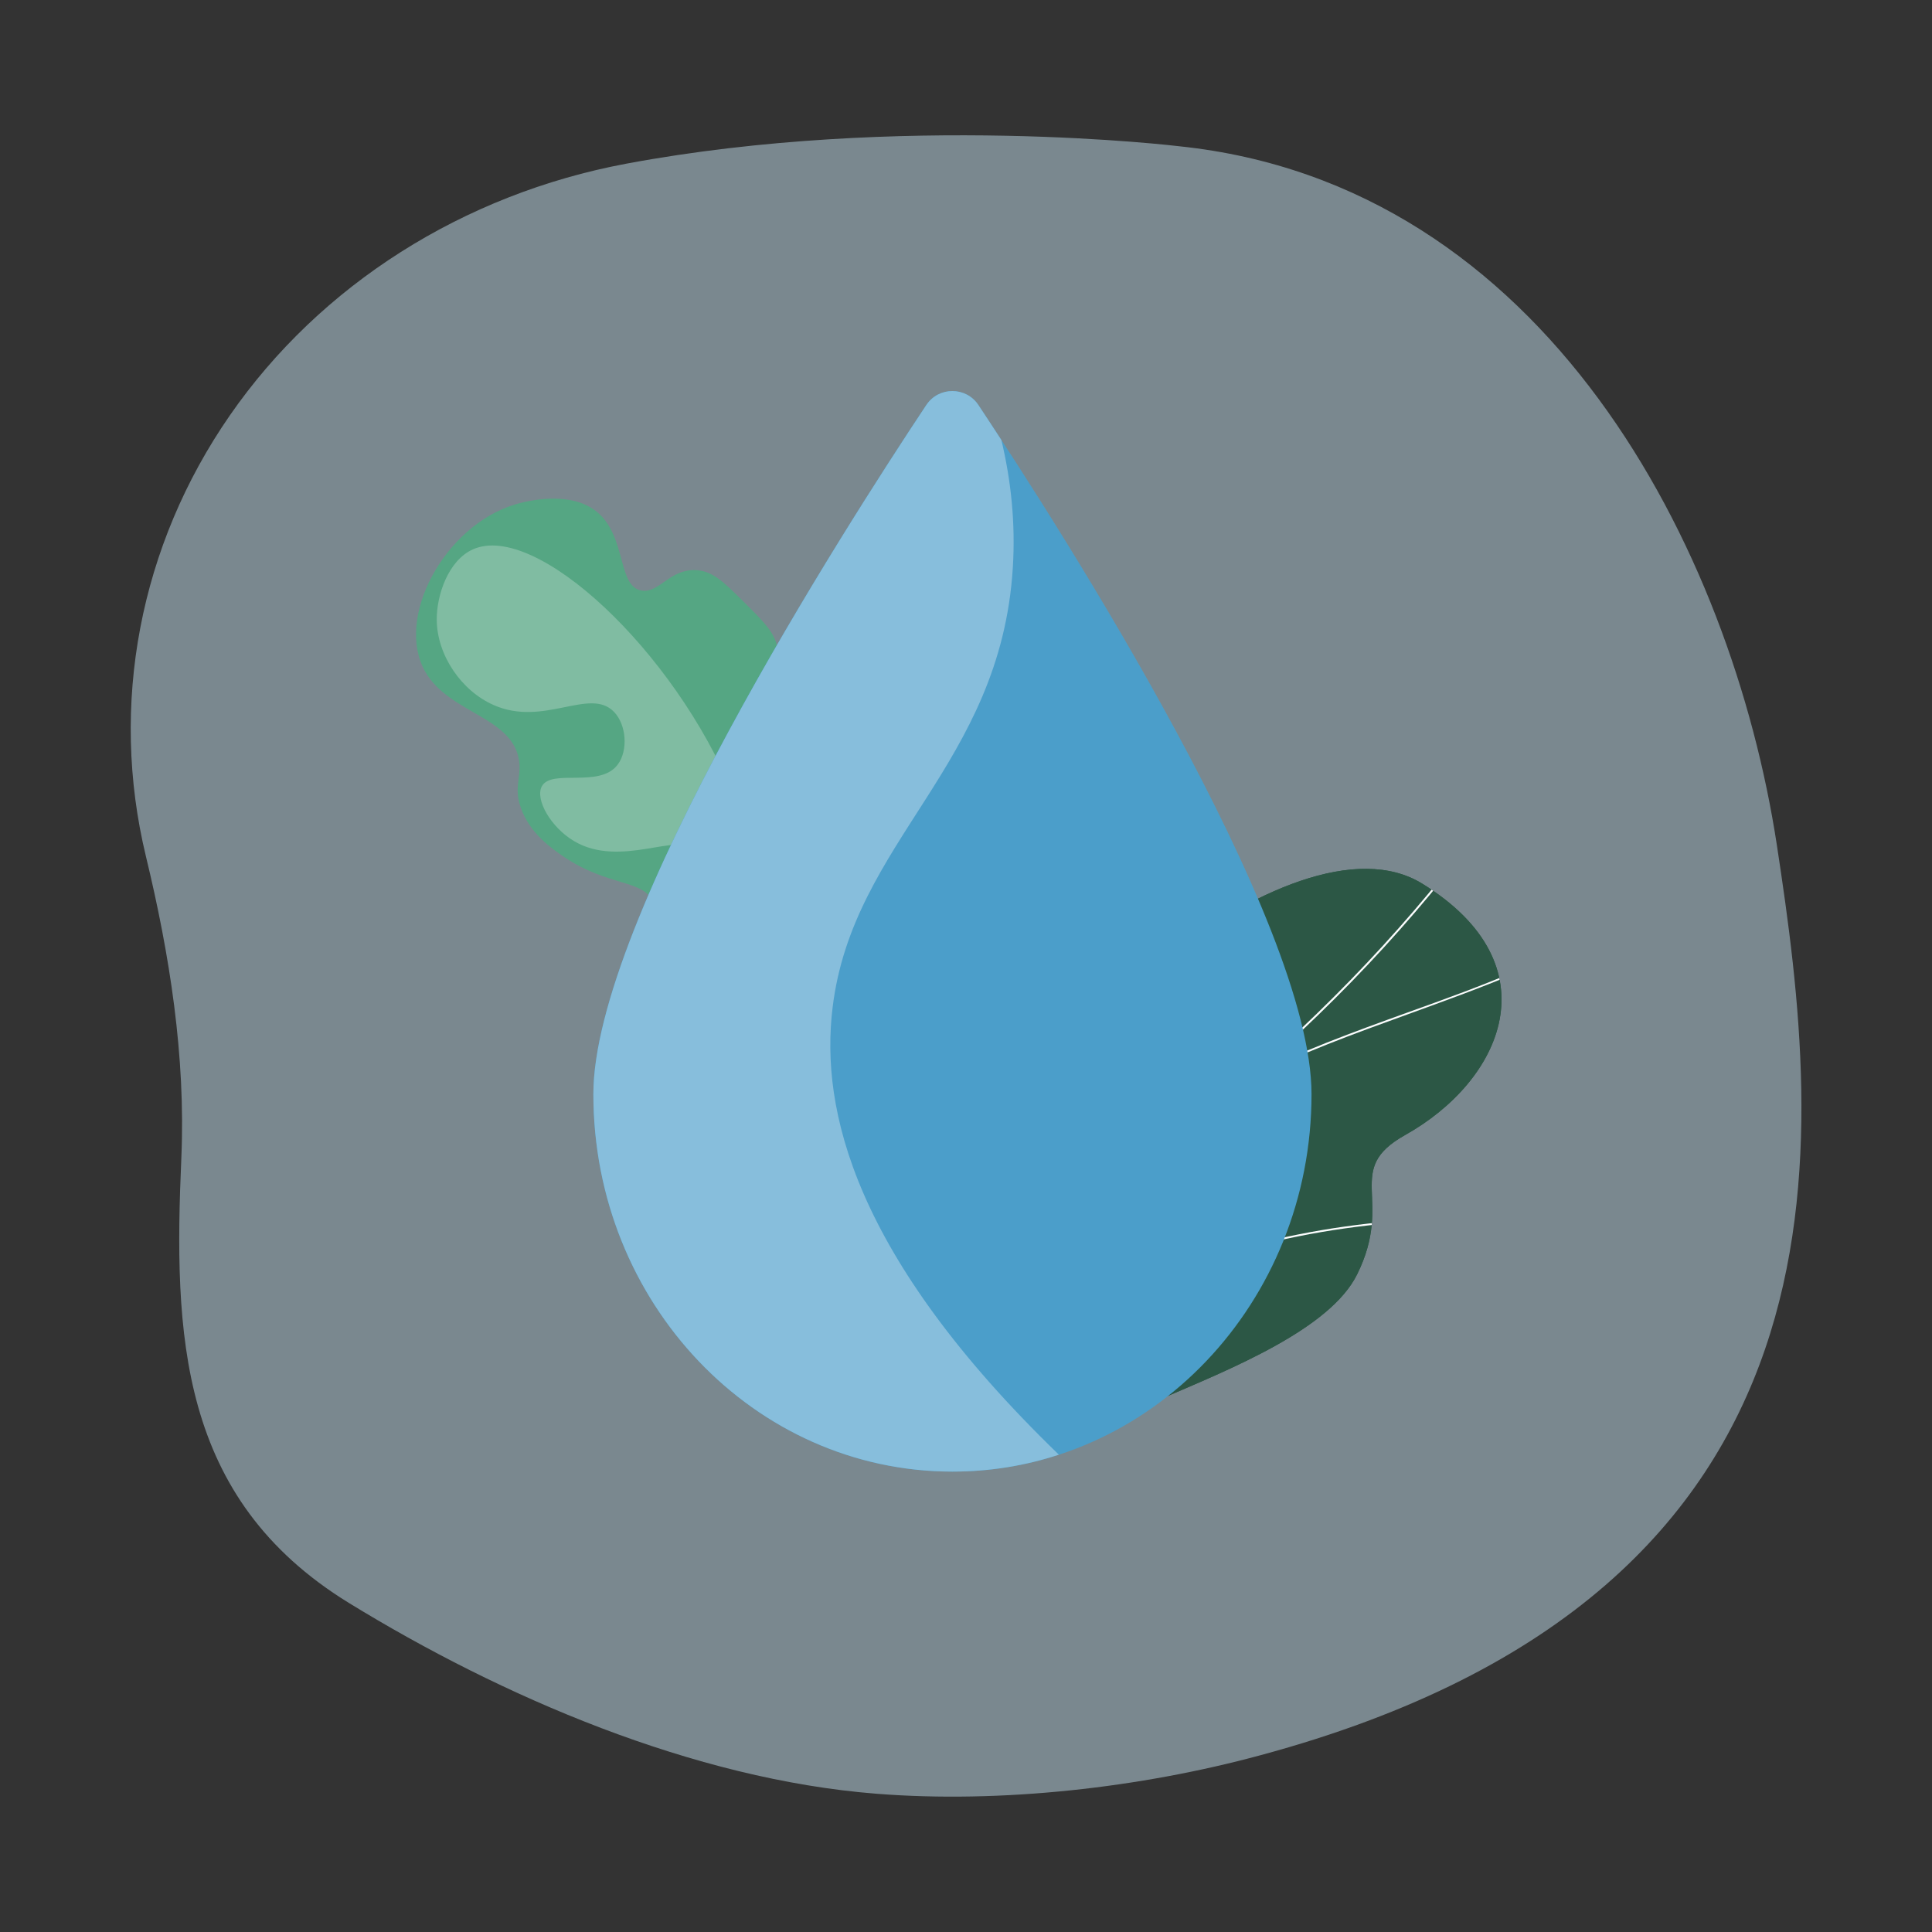 <?xml version="1.0" encoding="utf-8"?>
<!-- Generator: Adobe Illustrator 26.0.3, SVG Export Plug-In . SVG Version: 6.00 Build 0)  -->
<svg version="1.1" xmlns="http://www.w3.org/2000/svg" xmlns:xlink="http://www.w3.org/1999/xlink" x="0px" y="0px"
	 viewBox="0 0 1062.1 1062.1" style="enable-background:new 0 0 1062.1 1062.1;" xml:space="preserve">
<rect x="0" y="0" width="1062.1" height="1062.1" fill="#333333" stroke="none"/>
<style type="text/css">
	.st0{display:none;}
	.st1{display:inline;fill:#BEDD9A;}
	
		.st2{display:inline;fill:none;stroke:#579479;stroke-width:5.333;stroke-linecap:round;stroke-linejoin:round;stroke-miterlimit:10;}
	.st3{display:inline;}
	.st4{opacity:0.4;fill:#A8C4E5;}
	.st5{fill:#346650;}
	.st6{fill:#FFFFFF;}
	.st7{fill:#418064;}
	
		.st8{display:inline;fill:none;stroke:#346650;stroke-width:5.333;stroke-linecap:round;stroke-linejoin:round;stroke-miterlimit:10;}
	.st9{display:inline;opacity:0.4;fill:#A8C4E5;}
	
		.st10{display:inline;fill:none;stroke:#346650;stroke-width:6.552;stroke-linecap:round;stroke-linejoin:round;stroke-miterlimit:10;}
	.st11{fill:none;stroke:#346650;stroke-width:5.333;stroke-linecap:round;stroke-linejoin:round;stroke-miterlimit:10;}
	.st12{fill:none;stroke:#346650;stroke-width:5.908;stroke-linecap:round;stroke-linejoin:round;stroke-miterlimit:10;}
	.st13{fill:none;stroke:#346650;stroke-width:6.552;stroke-linecap:round;stroke-linejoin:round;stroke-miterlimit:10;}
	.st14{display:inline;fill:#A1A69C;}
	.st15{display:inline;fill:#8D9189;}
	.st16{display:inline;fill:#F8FFF0;}
	
		.st17{display:inline;fill:none;stroke:#346650;stroke-width:10.667;stroke-linecap:round;stroke-linejoin:round;stroke-miterlimit:10;}
	.st18{display:inline;fill:#E4EBDD;}
	.st19{display:inline;fill:#418065;}
	.st20{display:inline;fill:#2C5745;}
	.st21{display:inline;fill:#346650;}
	.st22{display:inline;fill:#2C5744;}
	.st23{display:inline;fill:#6AA68C;}
	
		.st24{display:inline;fill:none;stroke:#346650;stroke-width:5.908;stroke-linecap:round;stroke-linejoin:round;stroke-miterlimit:10;}
	.st25{fill:#3A3A5C;}
	.st26{fill:#F8FFF0;}
	.st27{fill:#EF863E;}
	.st28{fill:#B3B8AD;}
	.st29{fill:#2A2A42;}
	.st30{fill:#E4EBDD;}
	.st31{fill:#468A6D;}
	.st32{fill:#397059;}
	
		.st33{opacity:0.56;fill:none;stroke:#FFFFFF;stroke-width:2.667;stroke-linecap:round;stroke-linejoin:round;stroke-miterlimit:10;}
	.st34{fill:#13261E;}
	.st35{display:inline;fill:#0F2561;}
	.st36{display:inline;fill:#182921;}
	.st37{display:inline;fill:#E8AB31;}
	.st38{display:inline;fill:#E0E0E0;}
	.st39{fill:#264D3C;}
	.st40{display:inline;fill:#2653B0;}
	.st41{display:inline;fill:#13261E;}
	.st42{display:inline;fill:#FFC248;}
	.st43{display:inline;fill:#F5CD7D;}
	.st44{display:inline;fill:#FFEAC2;}
	.st45{fill:#234536;}
	.st46{fill:#A1A69C;}
	.st47{fill:#386E57;}
	.st48{fill:#4A9173;}
	.st49{fill:#55A683;}
	.st50{fill:#B7BDB1;}
	.st51{fill:#0A1410;}
	.st52{fill:#418065;}
	.st53{fill:#D0D6C9;}
	.st54{display:inline;fill:#EF863E;}
	.st55{fill:#FFFAFA;}
	.st56{display:inline;fill:#4C9677;}
	.st57{fill:#61BD95;}
	.st58{fill:#4FA882;}
	.st59{display:inline;opacity:0.62;fill:#C6CCC0;}
	.st60{display:inline;fill:#B3B8AD;}
	.st61{fill:none;stroke:#418064;stroke-width:5.333;stroke-linecap:round;stroke-linejoin:round;stroke-miterlimit:10;}
	
		.st62{display:inline;fill:none;stroke:#52A17E;stroke-width:5.333;stroke-linecap:round;stroke-linejoin:round;stroke-miterlimit:10;}
	
		.st63{display:inline;fill:none;stroke:#346650;stroke-width:4.325;stroke-linecap:round;stroke-linejoin:round;stroke-miterlimit:10;}
	
		.st64{display:inline;fill:none;stroke:#52A17E;stroke-width:4.325;stroke-linecap:round;stroke-linejoin:round;stroke-miterlimit:10;}
	.st65{display:inline;fill:#D0D6C9;}
	.st66{fill:#C0C7BB;}
	.st67{fill:#DAE0D3;}
	.st68{fill:#B1B8AD;}
	.st69{fill:#CFD6C9;}
	.st70{fill:#BD9A75;}
	.st71{fill:#D6B48D;}
	.st72{fill:#E8C399;}
	.st73{fill:none;stroke:#BA9871;stroke-width:1.621;stroke-linecap:round;stroke-linejoin:round;stroke-miterlimit:10;}
	.st74{fill:#A17B51;}
	.st75{display:inline;fill:#274D3C;}
	.st76{opacity:0.15;fill:#55A683;}
	.st77{fill:#C5CBEB;}
	.st78{fill:#EEEEEE;}
	.st79{fill:#EFF1F7;}
	.st80{fill:#444444;}
	.st81{fill:#555555;}
	.st82{fill:#AAAAAA;}
	.st83{opacity:0.25;fill:#333333;}
	.st84{fill:none;stroke:#13261E;stroke-width:4.152;stroke-linecap:round;stroke-linejoin:round;stroke-miterlimit:10;}
	.st85{display:inline;fill:#FAFBFF;}
	.st86{display:inline;fill:#386E57;}
	.st87{display:inline;fill:#61BD95;}
	.st88{display:inline;fill:#AAAAAA;}
	.st89{clip-path:url(#SVGID_00000136407760243589572640000003357051638357718933_);fill:#FFFFFF;}
	.st90{fill:#F5CD7D;}
	.st91{fill:#541D1D;}
	.st92{fill:none;stroke:#541D1D;stroke-width:5.167;stroke-linecap:round;stroke-linejoin:round;stroke-miterlimit:10;}
	.st93{fill-rule:evenodd;clip-rule:evenodd;fill:#D7DDF0;}
	.st94{fill-rule:evenodd;clip-rule:evenodd;fill:#FFD3AE;}
	.st95{fill-rule:evenodd;clip-rule:evenodd;fill:#13261E;}
	.st96{fill-rule:evenodd;clip-rule:evenodd;fill:#A8C4E5;}
	.st97{fill-rule:evenodd;clip-rule:evenodd;fill:#729FC4;}
	.st98{fill:#FFD3AE;}
	.st99{fill-rule:evenodd;clip-rule:evenodd;fill:#C95836;}
	.st100{fill-rule:evenodd;clip-rule:evenodd;fill:#F5CD7D;}
	.st101{fill-rule:evenodd;clip-rule:evenodd;fill:#BF997C;}
	
		.st102{fill-rule:evenodd;clip-rule:evenodd;fill:none;stroke:#EEEEEE;stroke-width:3.172;stroke-linecap:round;stroke-linejoin:round;stroke-miterlimit:10;}
	
		.st103{fill-rule:evenodd;clip-rule:evenodd;fill:none;stroke:#E8AB31;stroke-width:2.1;stroke-linecap:round;stroke-linejoin:round;stroke-miterlimit:10;}
	.st104{fill-rule:evenodd;clip-rule:evenodd;fill:#FFFFFF;}
	.st105{fill:#EF6C6C;}
	.st106{display:inline;fill:#EEEEEE;}
	.st107{display:inline;fill-rule:evenodd;clip-rule:evenodd;fill:#55A683;}
	.st108{fill:#FAFBFF;}
	.st109{display:none;opacity:0.15;fill:#55A683;}
	.st110{fill:#63D1F5;}
	.st111{fill:#CBEFFB;}
	.st112{opacity:0.5;fill:#C3DEED;}
	.st113{fill:#0B587A;}
	.st114{fill:#87BEDC;}
	.st115{fill:#0F7DB8;}
	.st116{fill:#2FC2F2;}
	.st117{clip-path:url(#SVGID_00000153675398138540891650000018443392965699880604_);fill:#FFFFFF;}
	.st118{fill:#FBB040;}
	.st119{fill:#F0512A;}
	.st120{fill-rule:evenodd;clip-rule:evenodd;fill:#55A683;}
	.st121{fill-rule:evenodd;clip-rule:evenodd;fill:#2C5745;}
	.st122{fill-rule:evenodd;clip-rule:evenodd;fill:#F0512A;}
	
		.st123{fill-rule:evenodd;clip-rule:evenodd;fill:none;stroke:#B73C23;stroke-width:2.1;stroke-linecap:round;stroke-linejoin:round;stroke-miterlimit:10;}
	.st124{fill:#FCC470;}
	.st125{fill:#B73C23;}
	.st126{fill-rule:evenodd;clip-rule:evenodd;fill:#0F7DB8;}
	
		.st127{display:inline;fill:none;stroke:#4B9ECA;stroke-width:5.333;stroke-linecap:round;stroke-linejoin:round;stroke-miterlimit:10;}
	.st128{display:inline;fill:#DDDDDD;}
	.st129{fill:#BBBBBB;}
	.st130{fill:#DDDDDD;}
	.st131{fill:#CCCCCC;}
	.st132{display:inline;fill:#CCCCCC;}
	.st133{fill:none;stroke:#4B9ECA;stroke-width:5.333;stroke-linecap:round;stroke-linejoin:round;stroke-miterlimit:10;}
	.st134{fill:none;stroke:#0B587A;stroke-width:5.333;stroke-miterlimit:10;}
	.st135{fill:none;stroke:#0B587A;stroke-width:5.333;stroke-linecap:round;stroke-miterlimit:10;}
	.st136{fill:none;stroke:#4B9ECA;stroke-width:5.333;stroke-linecap:round;stroke-miterlimit:10;}
	.st137{fill:none;stroke:#0B587A;stroke-width:6.552;stroke-linecap:round;stroke-linejoin:round;stroke-miterlimit:10;}
	.st138{fill:none;stroke:#0B587A;stroke-width:5.333;stroke-linecap:round;stroke-linejoin:round;stroke-miterlimit:10;}
	.st139{fill:none;stroke:#0B587A;stroke-width:5.908;stroke-linecap:round;stroke-linejoin:round;stroke-miterlimit:10;}
	.st140{fill:#888888;}
	.st141{fill:#8D9189;}
	.st142{fill:none;stroke:#0B587A;stroke-width:10.667;stroke-linecap:round;stroke-linejoin:round;stroke-miterlimit:10;}
	.st143{fill:#4B9ECA;}
	.st144{fill:#0F2561;}
	.st145{fill:#182921;}
	.st146{fill:#E0E0E0;}
	.st147{fill:#2653B0;}
	.st148{fill:#FDD8A0;}
	.st149{fill:#2C5745;}
	.st150{opacity:0.62;fill:#BBBBBB;}
	.st151{fill:none;stroke:#0F7DB8;stroke-width:5.333;stroke-miterlimit:10;}
	.st152{fill:none;stroke:#87BEDC;stroke-width:5.333;stroke-linecap:round;stroke-miterlimit:10;}
	.st153{fill:#274D3C;}
	.st154{opacity:0.4;fill:#A8C4E5;enable-background:new    ;}
	.st155{fill:none;stroke:#36261B;stroke-width:5.38;stroke-linecap:round;stroke-linejoin:round;}
	.st156{fill:none;stroke:#FFFFFF;stroke-width:4.78;stroke-linecap:round;stroke-linejoin:round;}
	.st157{fill:#FFEAC2;}
	.st158{fill-rule:evenodd;clip-rule:evenodd;fill:#61BD95;}
	.st159{fill:none;stroke:#2C5745;stroke-width:2.89;stroke-linecap:round;stroke-linejoin:round;}
	.st160{fill-rule:evenodd;clip-rule:evenodd;fill:#EF6C6C;}
	.st161{fill:#F38989;}
	.st162{fill:none;stroke:#93542A;stroke-width:3.67;stroke-linecap:round;stroke-linejoin:round;}
	.st163{fill:none;stroke:#36261B;stroke-width:5.379;stroke-linecap:round;stroke-linejoin:round;stroke-miterlimit:10;}
	.st164{fill:none;stroke:#FFFFFF;stroke-width:4.785;stroke-linecap:round;stroke-linejoin:round;stroke-miterlimit:10;}
	.st165{fill-rule:evenodd;clip-rule:evenodd;fill:#0B587A;}
	
		.st166{fill-rule:evenodd;clip-rule:evenodd;fill:none;stroke:#2C5745;stroke-width:2.888;stroke-linecap:round;stroke-linejoin:round;stroke-miterlimit:10;}
	.st167{fill-rule:evenodd;clip-rule:evenodd;fill:#F38989;}
	
		.st168{fill-rule:evenodd;clip-rule:evenodd;fill:none;stroke:#93542A;stroke-width:3.671;stroke-linecap:round;stroke-linejoin:round;stroke-miterlimit:10;}
	.st169{fill-rule:evenodd;clip-rule:evenodd;fill:#FBB040;}
	.st170{opacity:0.5;fill-rule:evenodd;clip-rule:evenodd;fill:#C3DEED;}
	.st171{fill-rule:evenodd;clip-rule:evenodd;fill:#B73C23;}
	.st172{fill:#2C5744;}
	.st173{fill:#A8C4E5;}
	.st174{fill:#729FC4;}
	.st175{opacity:0.25;fill:#444444;}
	.st176{clip-path:url(#SVGID_00000113310867914604359050000016713055995174413737_);fill:#EEEEEE;}
	.st177{display:inline;opacity:0.8;fill:url(#SVGID_00000085250017484834515630000007425752428042593181_);}
	.st178{display:inline;opacity:0.6;fill:url(#SVGID_00000183971153739681130440000016799417355340722825_);}
	.st179{fill:#C1CAD4;}
	.st180{opacity:0.3;fill:#C1CAD4;}
	.st181{opacity:0.3;fill:url(#SVGID_00000147915728010728890560000015713883505805792660_);}
	.st182{fill:url(#SVGID_00000080193016883655607810000010333237589976018061_);}
	.st183{fill:url(#SVGID_00000160877062980122351090000007743904620658209422_);}
	.st184{fill:url(#SVGID_00000138543172931375110800000005867696737079559300_);}
	.st185{opacity:0.3;fill:url(#SVGID_00000178883411045316851430000016704496310395629705_);}
	.st186{fill:url(#SVGID_00000042729541926394166850000009841380524337930420_);}
	.st187{fill:url(#SVGID_00000077297213698454675040000018116859872227156403_);}
	.st188{fill:url(#SVGID_00000062886694257154244160000007546618801097348272_);}
	.st189{opacity:0.25;fill:url(#SVGID_00000140726171232382566500000001446665468191678394_);}
	.st190{opacity:0.3;fill:#FFFFFF;}
	.st191{fill:url(#SVGID_00000003080497839473508170000015002059711030757281_);}
	.st192{fill:url(#SVGID_00000069371749105291572080000012982862711501218720_);}
	.st193{fill:url(#SVGID_00000085942306159072948910000014534285464909376419_);}
	.st194{fill:url(#SVGID_00000160908131553964263880000012091363461250260655_);}
	.st195{fill:url(#SVGID_00000146472891830096395720000002505972784921462669_);}
	.st196{fill:url(#SVGID_00000131369764804750199730000011938439071148653718_);}
	.st197{fill:url(#SVGID_00000085230053357475980100000004907061827710300817_);}
	.st198{fill:url(#SVGID_00000142143401160347598650000016248228656732457644_);}
	.st199{fill:url(#SVGID_00000009589494160634066190000011490813615916109233_);}
	.st200{fill:url(#SVGID_00000173134439264256552220000015671261655783332494_);}
	.st201{fill:url(#SVGID_00000083779100464519705110000002863266843845101230_);}
	.st202{fill:url(#SVGID_00000117667033828855065700000002408512945409613756_);}
	.st203{fill:url(#SVGID_00000157999554198219901830000002387735874916917688_);}
	.st204{fill:url(#SVGID_00000052093958667979569770000015315707149385887142_);}
	.st205{fill:url(#SVGID_00000134932905750090077610000003855472391896225717_);}
	.st206{fill:url(#SVGID_00000157286154513013369130000014611352249878600361_);}
	.st207{fill:url(#SVGID_00000019649958824345317250000000810482974608752542_);}
	.st208{fill:url(#SVGID_00000096737585059681719080000015977420580648752061_);}
	.st209{fill:url(#SVGID_00000076567130037952553590000008542353867057321348_);}
	.st210{fill:url(#SVGID_00000005957604523109505140000004733474032734121876_);}
	.st211{fill:url(#SVGID_00000161600842231267516180000007409594153113871776_);}
	.st212{fill:url(#SVGID_00000132810183316272139950000017971403359200844476_);}
	.st213{fill:url(#SVGID_00000096758969555623673830000012301452710283100053_);}
	.st214{fill:url(#SVGID_00000080923079123254220450000015358198918375854783_);}
	.st215{fill:#E8AB31;}
	.st216{opacity:0.3;fill:url(#SVGID_00000033338169223993811480000008910373754525155979_);}
	.st217{opacity:0.3;fill:url(#SVGID_00000072261359764742260130000009460514795706022542_);}
	.st218{opacity:0.25;fill:url(#SVGID_00000111879627992769341870000011131057604353179018_);}
	.st219{opacity:0.25;fill:url(#SVGID_00000146484032510827662140000010920659335539004313_);}
	.st220{opacity:0.25;fill:url(#SVGID_00000024681759109778340980000007639582864172745887_);}
	.st221{fill:url(#SVGID_00000035517047804912285060000000021468197764912530_);}
	.st222{fill:url(#SVGID_00000125582914519074297120000017529687171456522118_);}
	.st223{opacity:0.25;fill:url(#SVGID_00000064340477414839410550000004686851517390988432_);}
	.st224{opacity:0.25;fill:url(#SVGID_00000090269864023814668290000012299497852677469348_);}
	.st225{opacity:0.25;fill:url(#SVGID_00000060736306328624865850000013229991108517596320_);}
	.st226{fill:url(#SVGID_00000125571893969788011110000001578398356571470015_);}
	.st227{opacity:0.5;fill:#FFFFFF;}
	.st228{clip-path:url(#SVGID_00000173864229549909306590000014478719312811462045_);}
	.st229{fill:#FCFDFE;}
	.st230{fill:url(#SVGID_00000113343659660749582440000014116399363083510169_);}
	.st231{fill:url(#SVGID_00000138553791778565807810000017175042737896048055_);}
	.st232{fill:url(#SVGID_00000178167422383379261150000016242839704448230798_);}
	.st233{fill:url(#SVGID_00000006693803408493595830000001582279830431457679_);}
	.st234{fill:#D4E8E0;}
	.st235{clip-path:url(#SVGID_00000128474901778352635950000012012778045701662869_);fill:#EEEEEE;}
	.st236{display:inline;opacity:0.8;fill:url(#SVGID_00000136371619715087673980000002347767506954989971_);}
	.st237{display:inline;opacity:0.6;fill:url(#SVGID_00000009580682917195919580000015198815107988092820_);}
	.st238{fill:#80BCA2;}
	.st239{fill:url(#SVGID_00000004545985989298132010000017673632857776797355_);}
	.st240{fill:url(#SVGID_00000110454770577879032930000017149753380262248371_);}
	.st241{fill:url(#SVGID_00000007397085765772593850000014114618700764336008_);}
	.st242{opacity:0.3;fill:url(#SVGID_00000020391367719260251440000016958642246755486127_);}
	.st243{fill:url(#SVGID_00000029004669037111882060000001089957468750642305_);}
	.st244{fill:url(#SVGID_00000076589189228120086570000013079122044681112984_);}
	.st245{fill:url(#SVGID_00000071547599722848301890000012374808874910319762_);}
	.st246{opacity:0.25;fill:url(#SVGID_00000093855642639507541710000018384835976395988902_);}
	.st247{fill:url(#SVGID_00000029026437063983195110000013777866373546695091_);}
	.st248{fill:url(#SVGID_00000073698037510672833330000005530916278691213484_);}
	.st249{fill:url(#SVGID_00000091698853776987554450000010887024785322058378_);}
	.st250{fill:url(#SVGID_00000083801896853963628260000016430890162416545437_);}
	.st251{fill:url(#SVGID_00000042012588265346647730000005920621473296114864_);}
	.st252{fill:url(#SVGID_00000054981080077449359840000002116567346680127637_);}
	.st253{fill:url(#SVGID_00000095318836091807763110000013157210655428160155_);}
	.st254{fill:url(#SVGID_00000099625222933231612110000009521195805174331046_);}
	.st255{fill:url(#SVGID_00000175316518605738082540000010729424902418989458_);}
	.st256{fill:url(#SVGID_00000078747589852291545100000006192198171192819120_);}
	.st257{fill:url(#SVGID_00000092417374541750448620000016994279082944419456_);}
	.st258{fill:url(#SVGID_00000094587838106913850640000018229722286904525712_);}
	.st259{fill:url(#SVGID_00000135690027744444347780000005608627302327350933_);}
	.st260{fill:url(#SVGID_00000044865538315940326180000015043911693095586733_);}
	.st261{fill:#BF8232;}
	.st262{fill:url(#SVGID_00000023978189046862768250000007934199594436184745_);}
	.st263{fill:url(#SVGID_00000142172898111798197500000004164792646028004244_);}
	.st264{fill:url(#SVGID_00000021096744295851497930000004292119310596525467_);}
	.st265{fill:url(#SVGID_00000076599002208100187120000006398880516076030120_);}
	.st266{fill:url(#SVGID_00000066478375538714636450000006894060937145671312_);}
	.st267{fill:url(#SVGID_00000048467229462147669660000001169596507565642904_);}
	.st268{fill:url(#SVGID_00000078753668858966511330000010615218449030328218_);}
	.st269{fill:url(#SVGID_00000179631265850148509620000010424227082235177363_);}
	.st270{fill:url(#SVGID_00000071547408537582098460000010318051810076729760_);}
	.st271{opacity:0.3;fill:url(#SVGID_00000139977278491475156510000014077642380149148596_);}
	.st272{opacity:0.3;fill:url(#SVGID_00000060726506269964724730000005023644624852317594_);}
	.st273{opacity:0.25;fill:url(#SVGID_00000104702128076297101090000003841385771613511306_);}
	.st274{opacity:0.25;fill:url(#SVGID_00000139265152748900309330000014713315084111501202_);}
	.st275{opacity:0.25;fill:url(#SVGID_00000107582283624812840130000015556577755964865436_);}
	.st276{fill:url(#SVGID_00000057134398183986299780000011966394983534638999_);}
	.st277{fill:url(#SVGID_00000111898061056036628560000009026918410677934766_);}
	.st278{opacity:0.25;fill:url(#SVGID_00000054974478985441387420000013121153143380363930_);}
	.st279{opacity:0.25;fill:url(#SVGID_00000055676809499376046180000009012040580776797596_);}
	.st280{opacity:0.25;fill:url(#SVGID_00000090985121307898918500000014171413277058159028_);}
	.st281{fill:url(#SVGID_00000130623913941720606200000008638675101325288617_);}
	.st282{fill:#F8A895;}
	.st283{clip-path:url(#SVGID_00000044141587009167084580000014744545515759717271_);}
	.st284{fill:#666666;}
	.st285{fill:#000333;}
	.st286{fill:#999999;}
	.st287{fill:none;stroke:#E8AB31;stroke-width:4.9;stroke-linecap:round;stroke-linejoin:round;}
	.st288{fill:none;stroke:#FFFFFF;stroke-width:5.83;stroke-miterlimit:10;}
	.st289{fill:#2D2928;}
	.st290{fill:#8C7C72;}
	.st291{fill-rule:evenodd;clip-rule:evenodd;fill:#8C7C72;}
	.st292{fill:#BFAA9F;}
	.st293{fill:#665E5A;}
	.st294{display:none;opacity:0.15;fill-rule:evenodd;clip-rule:evenodd;fill:#55A683;}
	.st295{fill:#C3DEED;}
	.st296{fill:none;stroke:#0B587A;stroke-width:4.897;stroke-linecap:round;stroke-linejoin:round;stroke-miterlimit:10;}
	.st297{fill:none;stroke:#FFFFFF;stroke-width:5.826;stroke-miterlimit:10;}
	.st298{fill-rule:evenodd;clip-rule:evenodd;fill:#333333;}
	.st299{fill-rule:evenodd;clip-rule:evenodd;fill:#888888;}
	.st300{fill:#333333;}
	.st301{fill-rule:evenodd;clip-rule:evenodd;fill:#AAAAAA;}
	
		.st302{fill-rule:evenodd;clip-rule:evenodd;fill:none;stroke:#B73C23;stroke-width:2.888;stroke-linecap:round;stroke-linejoin:round;stroke-miterlimit:10;}
	.st303{fill:#2497B2;}
	.st304{fill:#FBD3C9;}
	.st305{fill:#F47D5F;}
	.st306{fill:#FEEBCF;}
	.st307{fill:#AAD3C1;}
	.st308{fill:#97E1F9;}
</style>
<g id="background" class="st0">
</g>
<g id="image" class="st0">
</g>
<g id="background_kopie">
</g>
<g id="Synesgy">
</g>
<g id="Synesgy_úvod">
</g>
<g id="Jak_to_funguje">
</g>
<g id="Ikony_Víte_že">
	<g id="Green_00000050662569446512170280000005917186118893596583_" class="st0">
		<g class="st3">
			<path class="st76" d="M976.8,464.5c-24.9-162.9-127-363.1-328.6-384.1c0,0-153.1-18.6-304,9.6c-89.6,16.8-168.1,66.6-217.8,138.3
				C76.7,300,60.1,387.4,80.2,470.7c13.1,54.1,21.9,110.1,19.5,165.7c-4.2,96.8-1.8,187.1,92.1,244.8
				c83.9,51.5,189.4,97,290.1,104.9c68.4,5.4,145.2-3.3,211.1-21.2C1029.1,874.2,1001.7,627.5,976.8,464.5z"/>
			<g>
				<path class="st52" d="M362.2,578.4c8,6.9,58-9.4,82.5-40.7c4.9-6.3,13.8-17.6,13.9-32.1c0.2-17.7-12.9-20-14.2-38.7
					c-1.2-17.1,9.5-19,8.7-40.2c-0.3-8-1-24.1-14.4-30.6c-7.8-3.7-13.2-1-17.2-4.8c-7.1-7,8.2-17.8,6-34.3
					c-1.2-8.9-7.2-14.8-19.1-26.6c-10.8-10.7-16.9-16.8-26.4-17c-13.9-0.3-19.4,12.4-28.9,11.3c-15.3-1.8-7-35.7-30.8-47
					c-15.2-7.2-35.5-1.5-39.1-0.4c-38.9,11.7-66.3,62.5-49.4,92c13.3,23.3,49.2,24.7,51.7,50.1c0.8,8.8-3,13.7,0.8,24.6
					c4.8,14,17,22.5,23.5,26.9c24.6,16.7,44,12.4,49.4,25.2c3.4,8.1-3.9,10.8-1,24.2c2.6,12.2,9.4,13.4,12,23.5
					C374.9,562,356.8,573.7,362.2,578.4z"/>
				<path class="st49" d="M260,302c-13.5,6-20,25.1-19.9,38.7c0.1,19.4,13.5,39.1,31.3,46.9c27.6,12.2,52.8-10,66.1,3.7
					c7,7.2,7.8,21.4,2.1,29c-9.9,13.3-36.6,2-41.8,12.1c-3.7,7.2,5.1,22.5,17.8,30c25.4,15.1,58.4-5.4,64.5,5.1
					c1.4,2.5-1.6,11.2-7.7,28.7c-4.6,13.2-5.8,14.7-5.2,18.6c1.7,11.9,14.6,12.8,17.5,24.3c3.4,13.3-10.5,25.1-7.8,27.6
					c2.7,2.6,21.2-7.2,31.8-21.5c24.9-33.9,2.3-89.3-5.7-108.8C370.7,357.7,294.5,286.6,260,302z"/>
			</g>
			<g>
				<g>
					<defs>
						<path id="SVGID_00000152222416174954556200000016135607085809133727_" d="M637.6,769.3L505.7,734
							c9.9-20.6,16.4-44.7,27.9-72.5c14.6-73.7,176.7-219.9,248.3-175.7c72.5,44.8,44,108.3-9.5,138.2c-34.2,19.2-5.8,35-26.3,76.5
							C731.2,730.8,676.2,752.7,637.6,769.3z"/>
					</defs>
					<use xlink:href="#SVGID_00000152222416174954556200000016135607085809133727_"  style="overflow:visible;fill:#386E57;"/>
					<clipPath id="SVGID_00000094577251051214004480000013883925826218957241_">
						<use xlink:href="#SVGID_00000152222416174954556200000016135607085809133727_"  style="overflow:visible;"/>
					</clipPath>
					<g style="clip-path:url(#SVGID_00000094577251051214004480000013883925826218957241_);">
						<path class="st229" d="M562.7,727.3c5.7-9.2,11.5-17.4,17.7-25c0.7-0.8,0.9-1.5,1.1-2.1c0.2-0.6,0.3-1.1,0.9-1.8
							c29.2-36.8,60.8-67,102.2-103.7c55.9-48.5,100.6-97.4,140.7-153.9l-0.8-0.6c-40.1,56.4-84.7,105.2-140.6,153.7
							c-41.5,36.8-73,67-102.3,103.9c-0.7,0.8-0.9,1.5-1.1,2.1c-0.2,0.6-0.3,1.1-0.9,1.8c-6.3,7.7-12.1,15.9-17.8,25.1L562.7,727.3z
							"/>
						<path class="st229" d="M585.4,729.4c26.7-16.8,47.1-26.4,78.1-36.7c34-10.8,66.5-17.3,102.3-20.4l-0.1-1
							c-35.9,3.1-68.4,9.6-102.5,20.4c-31.1,10.3-51.6,19.9-78.3,36.8L585.4,729.4z"/>
						<path class="st229" d="M686.2,593.5c28.3-14.4,58.7-25.4,88-36c20.1-7.3,40.9-14.8,60.9-23.3l-0.4-0.9
							c-20,8.6-40.8,16.1-60.9,23.3c-29.4,10.6-59.7,21.6-88.1,36L686.2,593.5z"/>
						<path class="st229" d="M611.9,664.3c9.8-20,16.9-45.3,20.1-71.4c3-25,2-47.7-2.9-62.3l-0.9,0.3c10.3,31,2.3,93.1-17.1,132.9
							L611.9,664.3z"/>
					</g>
				</g>
			</g>
			<g>
				<path class="st174" d="M537.9,222.7c-6.8-10.3-21.9-10.3-28.7,0c-45.4,68.3-183,283.1-183,378.8c0,114.6,88.4,207.5,197.4,207.5
					c109,0,197.4-92.9,197.4-207.5C720.9,505.8,583.3,291,537.9,222.7z"/>
				<path class="st173" d="M457.7,554c11.1-92.1,92.4-133,99.1-242.1c1.5-24.4-1-47.8-6.3-70c-4.7-7.3-9-13.7-12.6-19.2
					c-6.8-10.3-21.9-10.3-28.7,0c-45.4,68.3-183,283.1-183,378.8c0,114.6,88.4,207.5,197.4,207.5c20.4,0,40-3.2,58.5-9.3
					C469.2,690.5,450.9,609.8,457.7,554z"/>
			</g>
		</g>
	</g>
	<g id="Blue_00000039112254070948376250000003339264267474317730_">
		<g>
			<path class="st112" d="M976.8,464.5c-24.9-162.9-127-363.1-328.6-384.1c0,0-153.1-18.6-304,9.6
				c-89.6,16.8-168.1,66.6-217.8,138.3C76.7,300,60.1,387.4,80.2,470.7c13.1,54.1,21.9,110.1,19.5,165.7
				c-4.2,96.8-1.8,187.1,92.1,244.8c83.9,51.5,189.4,97,290.1,104.9c68.4,5.4,145.2-3.3,211.1-21.2
				C1029.1,874.2,1001.7,627.5,976.8,464.5z"/>
			<path class="st149" d="M637.6,769.3L505.7,734c9.9-20.6,16.4-44.7,27.9-72.5c14.6-73.7,176.7-219.9,248.3-175.7
				c72.5,44.8,44,108.3-9.5,138.2c-34.2,19.2-5.8,35-26.3,76.5C731.2,730.8,676.2,752.7,637.6,769.3z"/>
			<g>
				<path class="st49" d="M362.2,578.4c8,6.9,58-9.4,82.5-40.7c4.9-6.3,13.8-17.6,13.9-32.1c0.2-17.7-12.9-20-14.2-38.7
					c-1.2-17.1,9.5-19,8.7-40.2c-0.3-8-1-24.1-14.4-30.6c-7.8-3.7-13.2-1-17.2-4.8c-7.1-7,8.2-17.8,6-34.3
					c-1.2-8.9-7.2-14.8-19.1-26.6c-10.8-10.7-16.9-16.8-26.4-17c-13.9-0.3-19.4,12.4-28.9,11.3c-15.3-1.8-7-35.7-30.8-47
					c-15.2-7.2-35.5-1.5-39.1-0.4c-38.9,11.7-66.3,62.5-49.4,92c13.3,23.3,49.2,24.7,51.7,50.1c0.8,8.8-3,13.7,0.8,24.6
					c4.8,14,17,22.5,23.5,26.9c24.6,16.7,44,12.4,49.4,25.2c3.4,8.1-3.9,10.8-1,24.2c2.6,12.2,9.4,13.4,12,23.5
					C374.9,562,356.8,573.7,362.2,578.4z"/>
				<path class="st238" d="M260,302c-13.5,6-20,25.1-19.9,38.7c0.1,19.4,13.5,39.1,31.3,46.9c27.6,12.2,52.8-10,66.1,3.7
					c7,7.2,7.8,21.4,2.1,29c-9.9,13.3-36.6,2-41.8,12.1c-3.7,7.2,5.1,22.5,17.8,30c25.4,15.1,58.4-5.4,64.5,5.1
					c1.4,2.5-1.6,11.2-7.7,28.7c-4.6,13.2-5.8,14.7-5.2,18.6c1.7,11.9,14.6,12.8,17.5,24.3c3.4,13.3-10.5,25.1-7.8,27.6
					c2.7,2.6,21.2-7.2,31.8-21.5c24.9-33.9,2.3-89.3-5.7-108.8C370.7,357.7,294.5,286.6,260,302z"/>
			</g>
			<g>
				<defs>
					<path id="SVGID_00000068635599377553571550000005538318407583163049_" d="M637.6,769.3L505.7,734c9.9-20.6,16.4-44.7,27.9-72.5
						c14.6-73.7,176.7-219.9,248.3-175.7c72.5,44.8,44,108.3-9.5,138.2c-34.2,19.2-5.8,35-26.3,76.5
						C731.2,730.8,676.2,752.7,637.6,769.3z"/>
				</defs>
				<use xlink:href="#SVGID_00000068635599377553571550000005538318407583163049_"  style="overflow:visible;fill:#2C5745;"/>
				<clipPath id="SVGID_00000169552655337843276160000003959402038557279636_">
					<use xlink:href="#SVGID_00000068635599377553571550000005538318407583163049_"  style="overflow:visible;"/>
				</clipPath>
				<g style="clip-path:url(#SVGID_00000169552655337843276160000003959402038557279636_);">
					<path class="st229" d="M562.7,727.3c5.7-9.2,11.5-17.4,17.7-25c0.7-0.8,0.9-1.5,1.1-2.1c0.2-0.6,0.3-1.1,0.9-1.8
						c29.2-36.8,60.8-67,102.2-103.7c55.9-48.5,100.6-97.4,140.7-153.9l-0.8-0.6c-40.1,56.4-84.7,105.2-140.6,153.7
						c-41.5,36.8-73,67-102.3,103.9c-0.7,0.8-0.9,1.5-1.1,2.1c-0.2,0.6-0.3,1.1-0.9,1.8c-6.3,7.7-12.1,15.9-17.8,25.1L562.7,727.3z"
						/>
					<path class="st229" d="M585.4,729.4c26.7-16.8,47.1-26.4,78.1-36.7c34-10.8,66.5-17.3,102.3-20.4l-0.1-1
						c-35.9,3.1-68.4,9.6-102.5,20.4c-31.1,10.3-51.6,19.9-78.3,36.8L585.4,729.4z"/>
					<path class="st229" d="M686.2,593.5c28.3-14.4,58.7-25.4,88-36c20.1-7.3,40.9-14.8,60.9-23.3l-0.4-0.9
						c-20,8.6-40.8,16.1-60.9,23.3c-29.4,10.6-59.7,21.6-88.1,36L686.2,593.5z"/>
					<path class="st229" d="M611.9,664.3c9.8-20,16.9-45.3,20.1-71.4c3-25,2-47.7-2.9-62.3l-0.9,0.3c10.3,31,2.3,93.1-17.1,132.9
						L611.9,664.3z"/>
				</g>
			</g>
			<g>
				<path class="st143" d="M537.9,222.7c-6.8-10.3-21.9-10.3-28.7,0c-45.4,68.3-183,283.1-183,378.8c0,114.6,88.4,207.5,197.4,207.5
					c109,0,197.4-92.9,197.4-207.5C720.9,505.8,583.3,291,537.9,222.7z"/>
				<path class="st114" d="M457.7,554c11.1-92.1,92.4-133,99.1-242.1c1.5-24.4-1-47.8-6.3-70c-4.7-7.3-9-13.7-12.6-19.2
					c-6.8-10.3-21.9-10.3-28.7,0c-45.4,68.3-183,283.1-183,378.8c0,114.6,88.4,207.5,197.4,207.5c20.4,0,40-3.2,58.5-9.3
					C469.2,690.5,450.9,609.8,457.7,554z"/>
			</g>
		</g>
	</g>
</g>
<g id="ESG">
</g>
<g id="law">
</g>
<g id="Barvy">
</g>
</svg>
